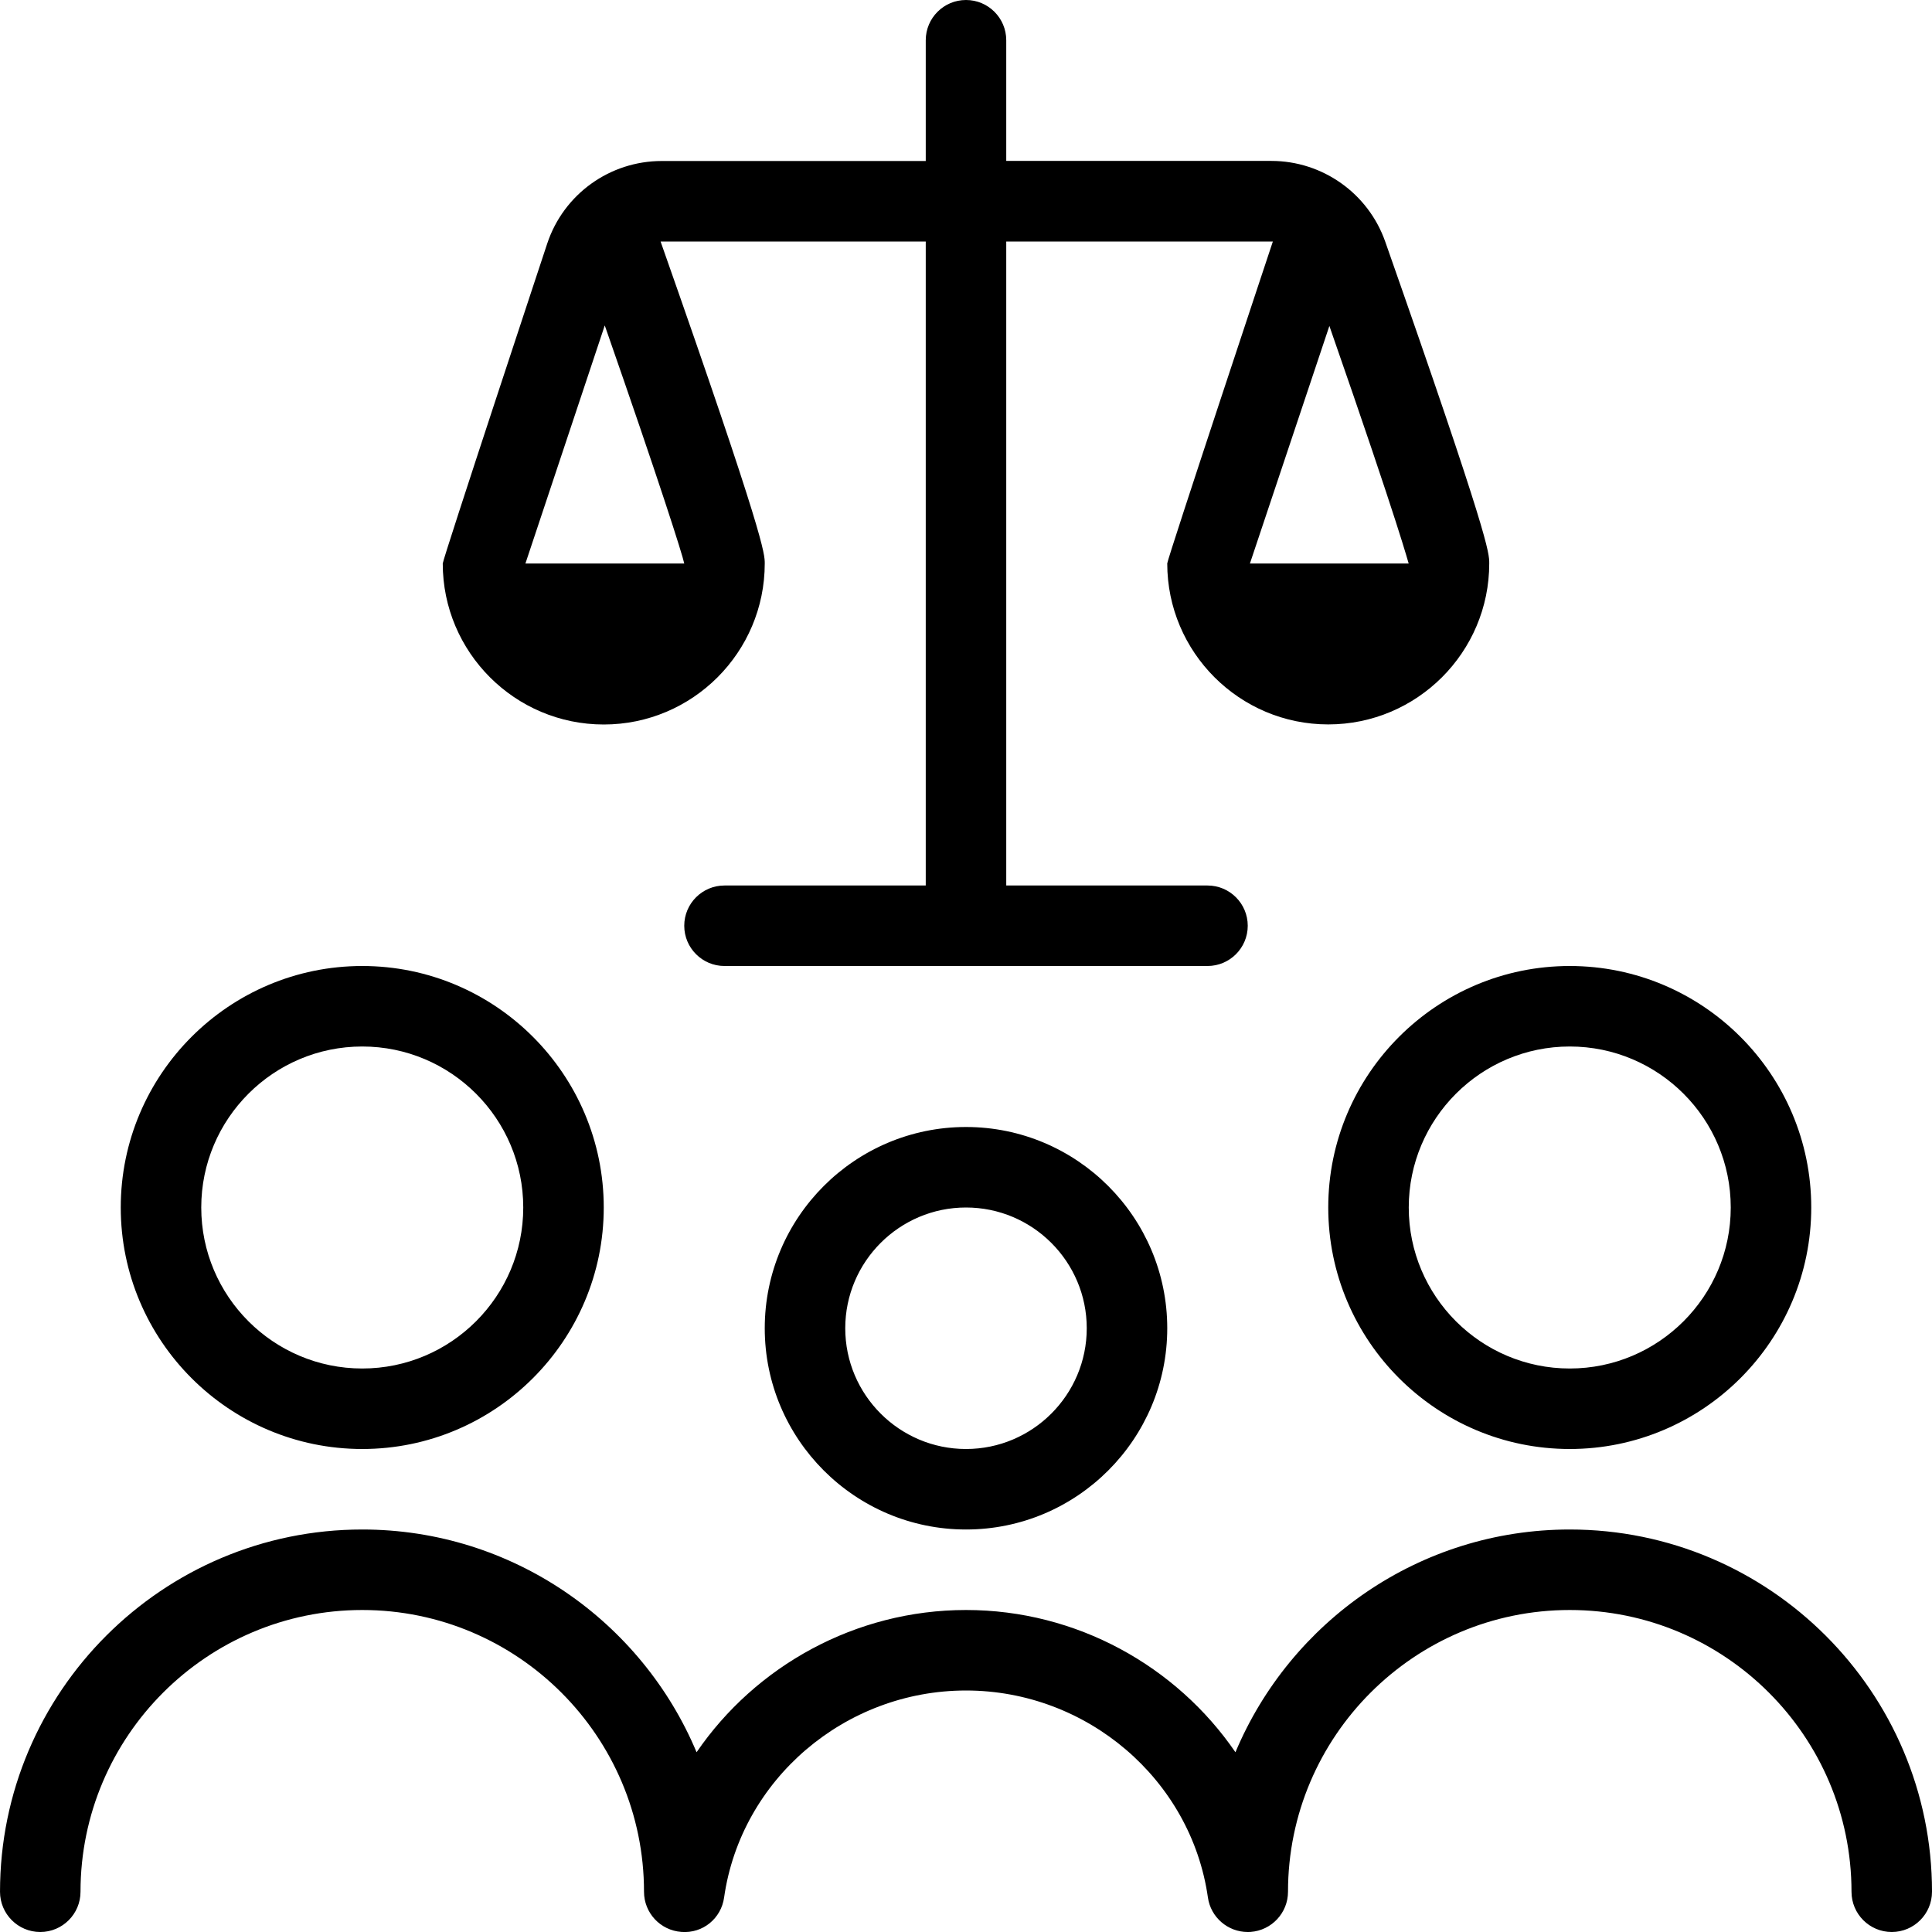 <svg id="Layer_1" viewBox="0 0 24 24" xmlns="http://www.w3.org/2000/svg" data-name="Layer 1"><path d="m4.5 18c1.654 0 3-1.346 3-3s-1.346-3-3-3-3 1.346-3 3 1.346 3 3 3zm0-5c1.103 0 2 .897 2 2s-.897 2-2 2-2-.897-2-2 .897-2 2-2zm12 2c0 1.654 1.346 3 3 3s3-1.346 3-3-1.346-3-3-3-3 1.346-3 3zm3-2c1.103 0 2 .897 2 2s-.897 2-2 2-2-.897-2-2 .897-2 2-2zm4.5 10.5c0 .276-.224.5-.5.5s-.5-.224-.5-.5c0-1.93-1.57-3.5-3.5-3.5s-3.5 1.57-3.5 3.5c0 .262-.203.48-.465.499-.012 0-.023.001-.035.001-.247 0-.46-.182-.495-.429-.209-1.466-1.501-2.571-3.005-2.571s-2.796 1.105-3.005 2.571c-.036.26-.264.449-.53.428-.262-.019-.465-.236-.465-.499 0-1.93-1.57-3.5-3.5-3.5s-3.5 1.57-3.5 3.5c0 .276-.224.5-.5.5s-.5-.224-.5-.5c0-2.482 2.019-4.5 4.5-4.5 1.867 0 3.473 1.144 4.153 2.767.732-1.07 1.973-1.767 3.347-1.767s2.614.697 3.347 1.767c.681-1.624 2.286-2.767 4.153-2.767 2.481 0 4.5 2.019 4.5 4.5zm-14.5-7c0 1.378 1.121 2.5 2.5 2.5s2.5-1.122 2.5-2.5-1.121-2.5-2.5-2.5-2.5 1.122-2.5 2.5zm4 0c0 .827-.673 1.5-1.5 1.5s-1.5-.673-1.5-1.5.673-1.5 1.5-1.5 1.5.673 1.5 1.5zm-6-7.5c1.103 0 2-.897 2-2 0-.122 0-.323-1.294-4h3.294v8h-2.5c-.276 0-.5.224-.5.5s.224.5.5.5h6c.276 0 .5-.224.5-.5s-.224-.5-.5-.5h-2.5v-8h3.293.019s-1.312 3.946-1.312 3.999c0 1.103.897 2 2 2s2-.897 2-2c0-.134 0-.317-1.292-3.997-.211-.6-.779-1.003-1.415-1.003h-3.293v-1.499c0-.276-.224-.5-.5-.5s-.5.224-.5.5v1.5h-3.279c-.646 0-1.219.412-1.423 1.025 0 0-1.298 3.921-1.298 3.975 0 1.103.897 2 2 2zm10-2h-1.973l.987-2.951c.888 2.549.979 2.94.985 2.951zm-9.987-2.956c.685 1.964.964 2.844.987 2.956h-1.973l.985-2.956z"/></svg>